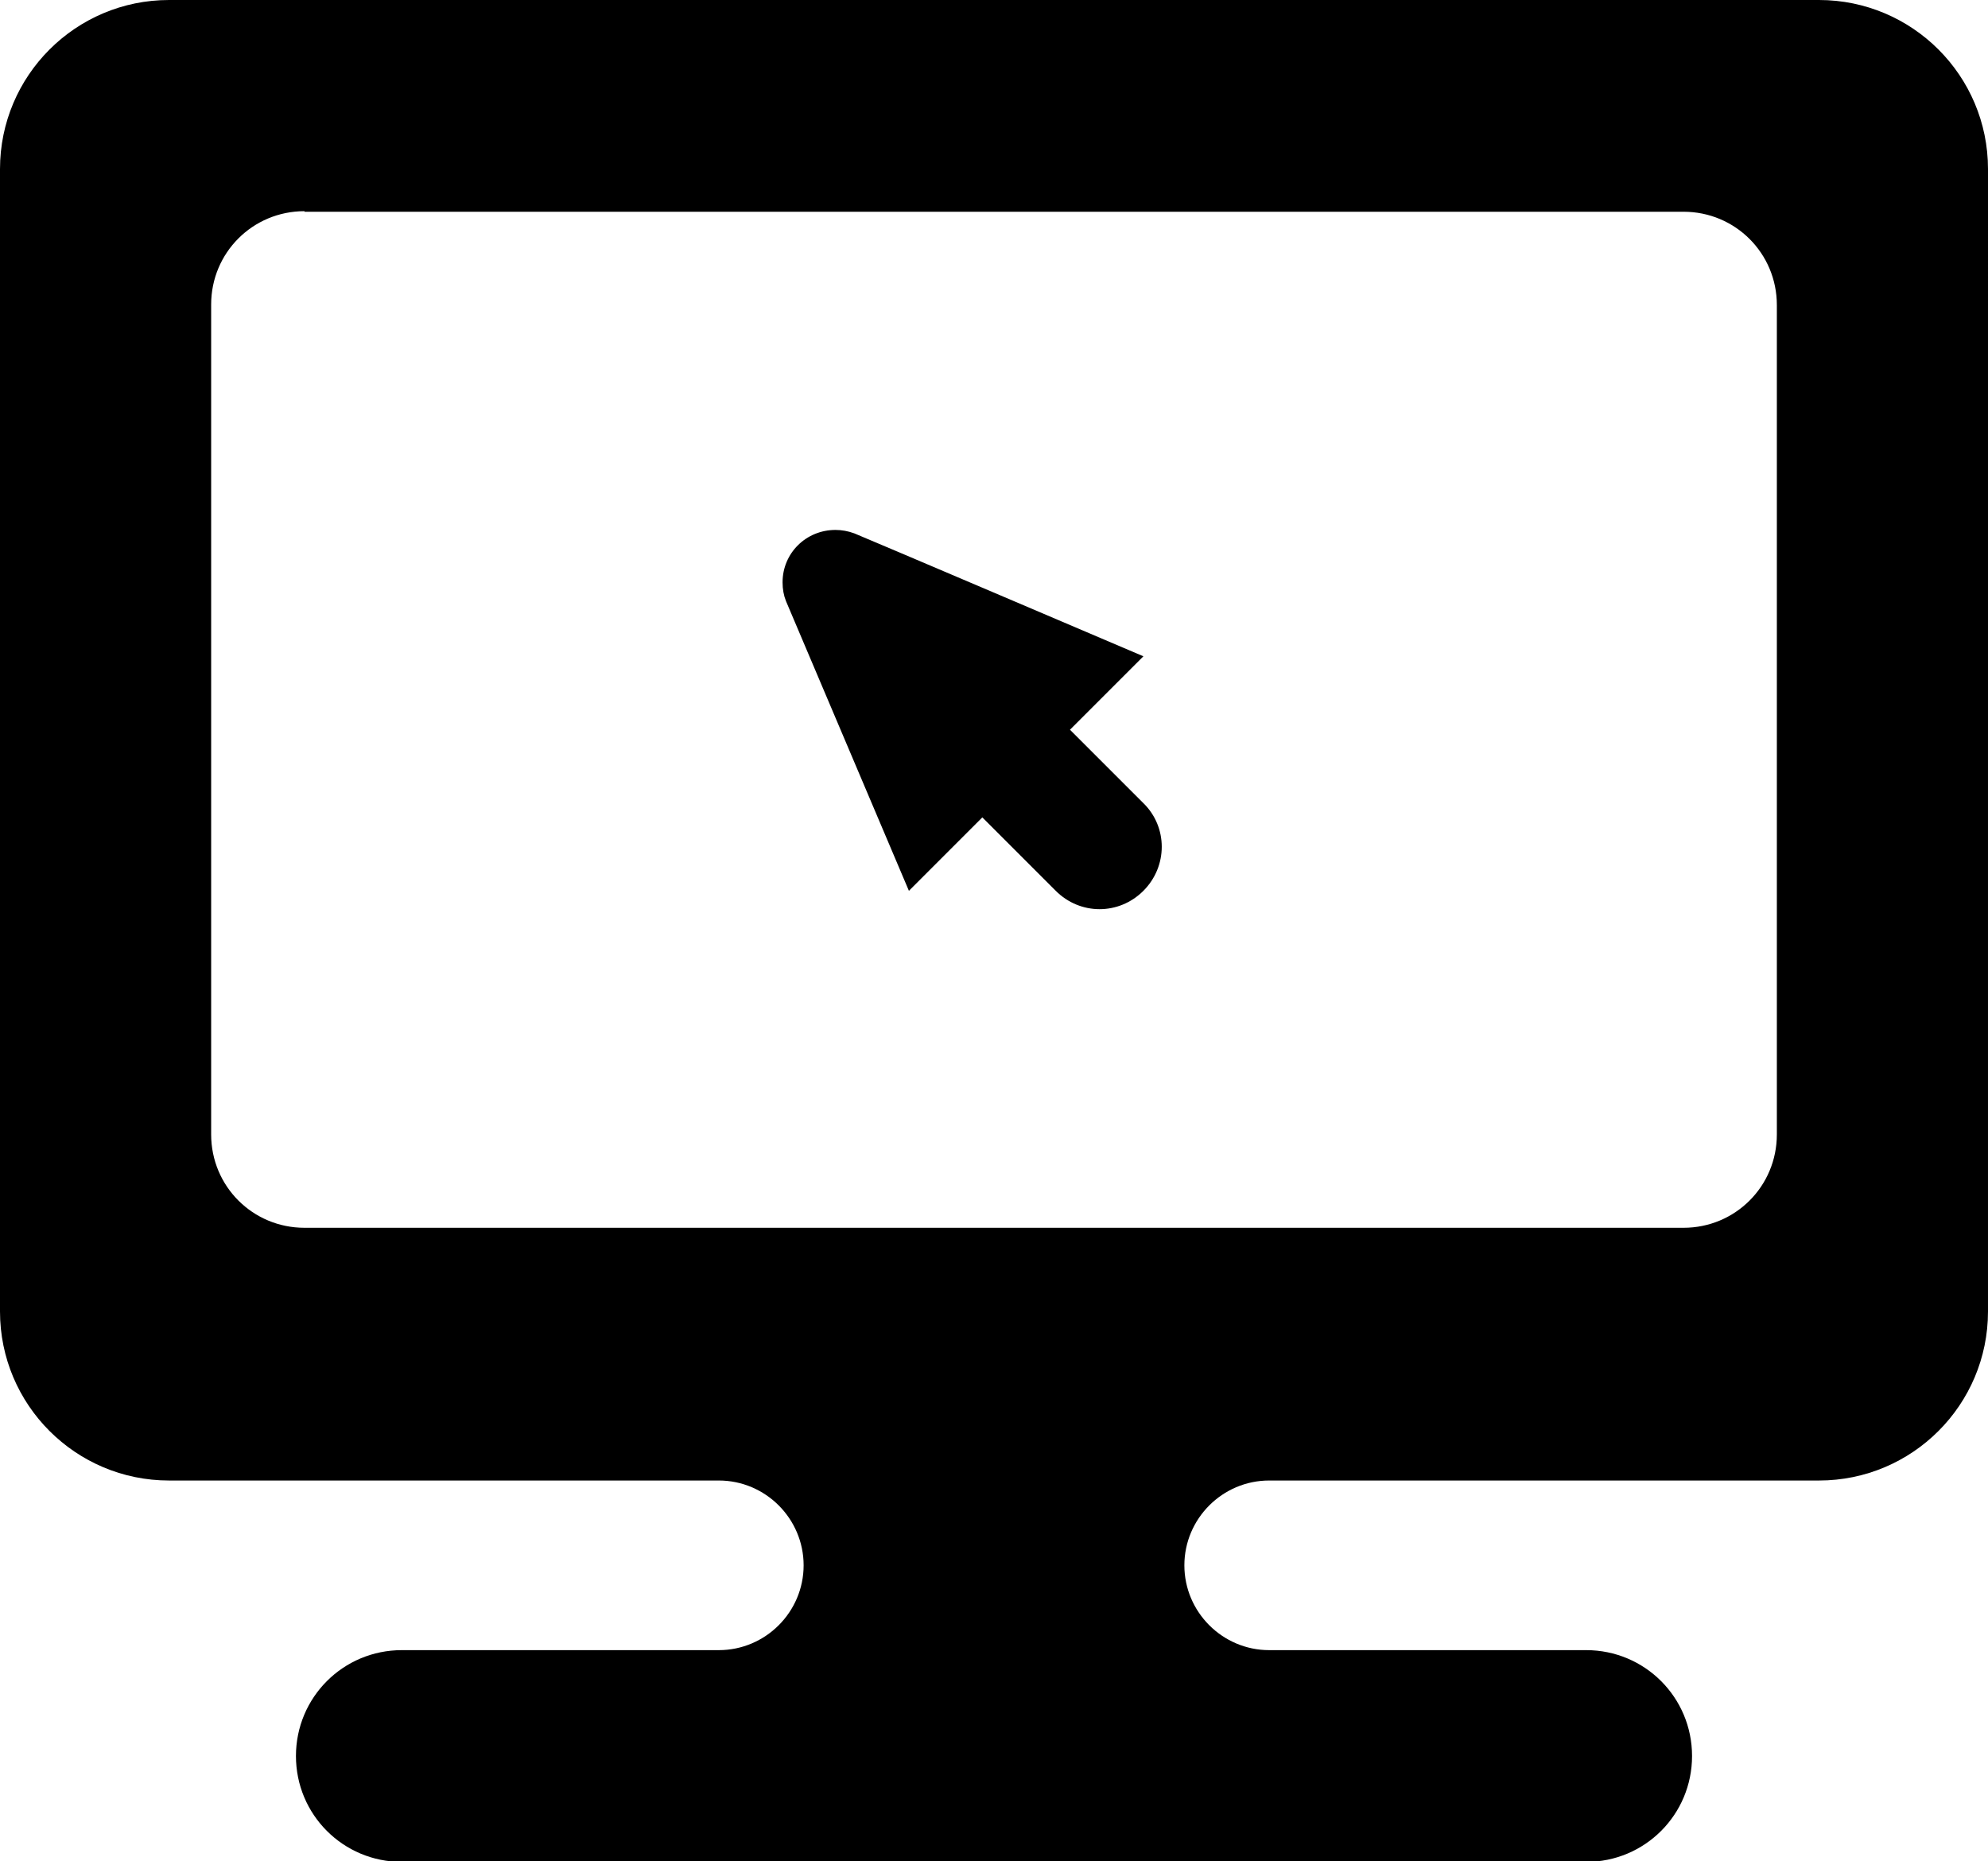 <?xml version="1.0" encoding="UTF-8"?>
<svg id="design" xmlns="http://www.w3.org/2000/svg" width="34.93" height="32.7" viewBox="0 0 34.93 32.7">
  <path d="m17.26,14.36l1.29,1.29c.43.43,1.11.43,1.54,0,.43-.43.43-1.12,0-1.54l-1.29-1.29,1.29-1.29s-4.88-2.08-5.08-2.16c-.11-.04-.22-.06-.33-.06-.52,0-.93.41-.93.92,0,.12.02.23.06.33.08.19,2.16,5.09,2.16,5.09l1.29-1.29Z" style="fill-rule: evenodd;"/>
  <path d="m12.63,26.01c.82,0,1.49.67,1.49,1.49s-.67,1.49-1.49,1.49h-5.57c-1.03,0-1.86.83-1.86,1.86s.83,1.86,1.86,1.86h20.81c1.03,0,1.86-.83,1.86-1.86s-.83-1.86-1.86-1.86h-5.57c-.82,0-1.49-.67-1.49-1.49s.67-1.49,1.49-1.49h9.66c1.64,0,2.97-1.33,2.97-2.97V2.97c0-1.64-1.33-2.97-2.97-2.97H2.97C1.33,0,0,1.33,0,2.97v20.07c0,1.64,1.33,2.97,2.97,2.97h9.66ZM5.35,3.72h24.23c.91,0,1.64.73,1.64,1.64v14.57c0,.91-.73,1.64-1.64,1.64H5.35c-.91,0-1.64-.73-1.64-1.64V5.35c0-.91.73-1.64,1.64-1.64Z" style="fill-rule: evenodd;"/>
</svg>